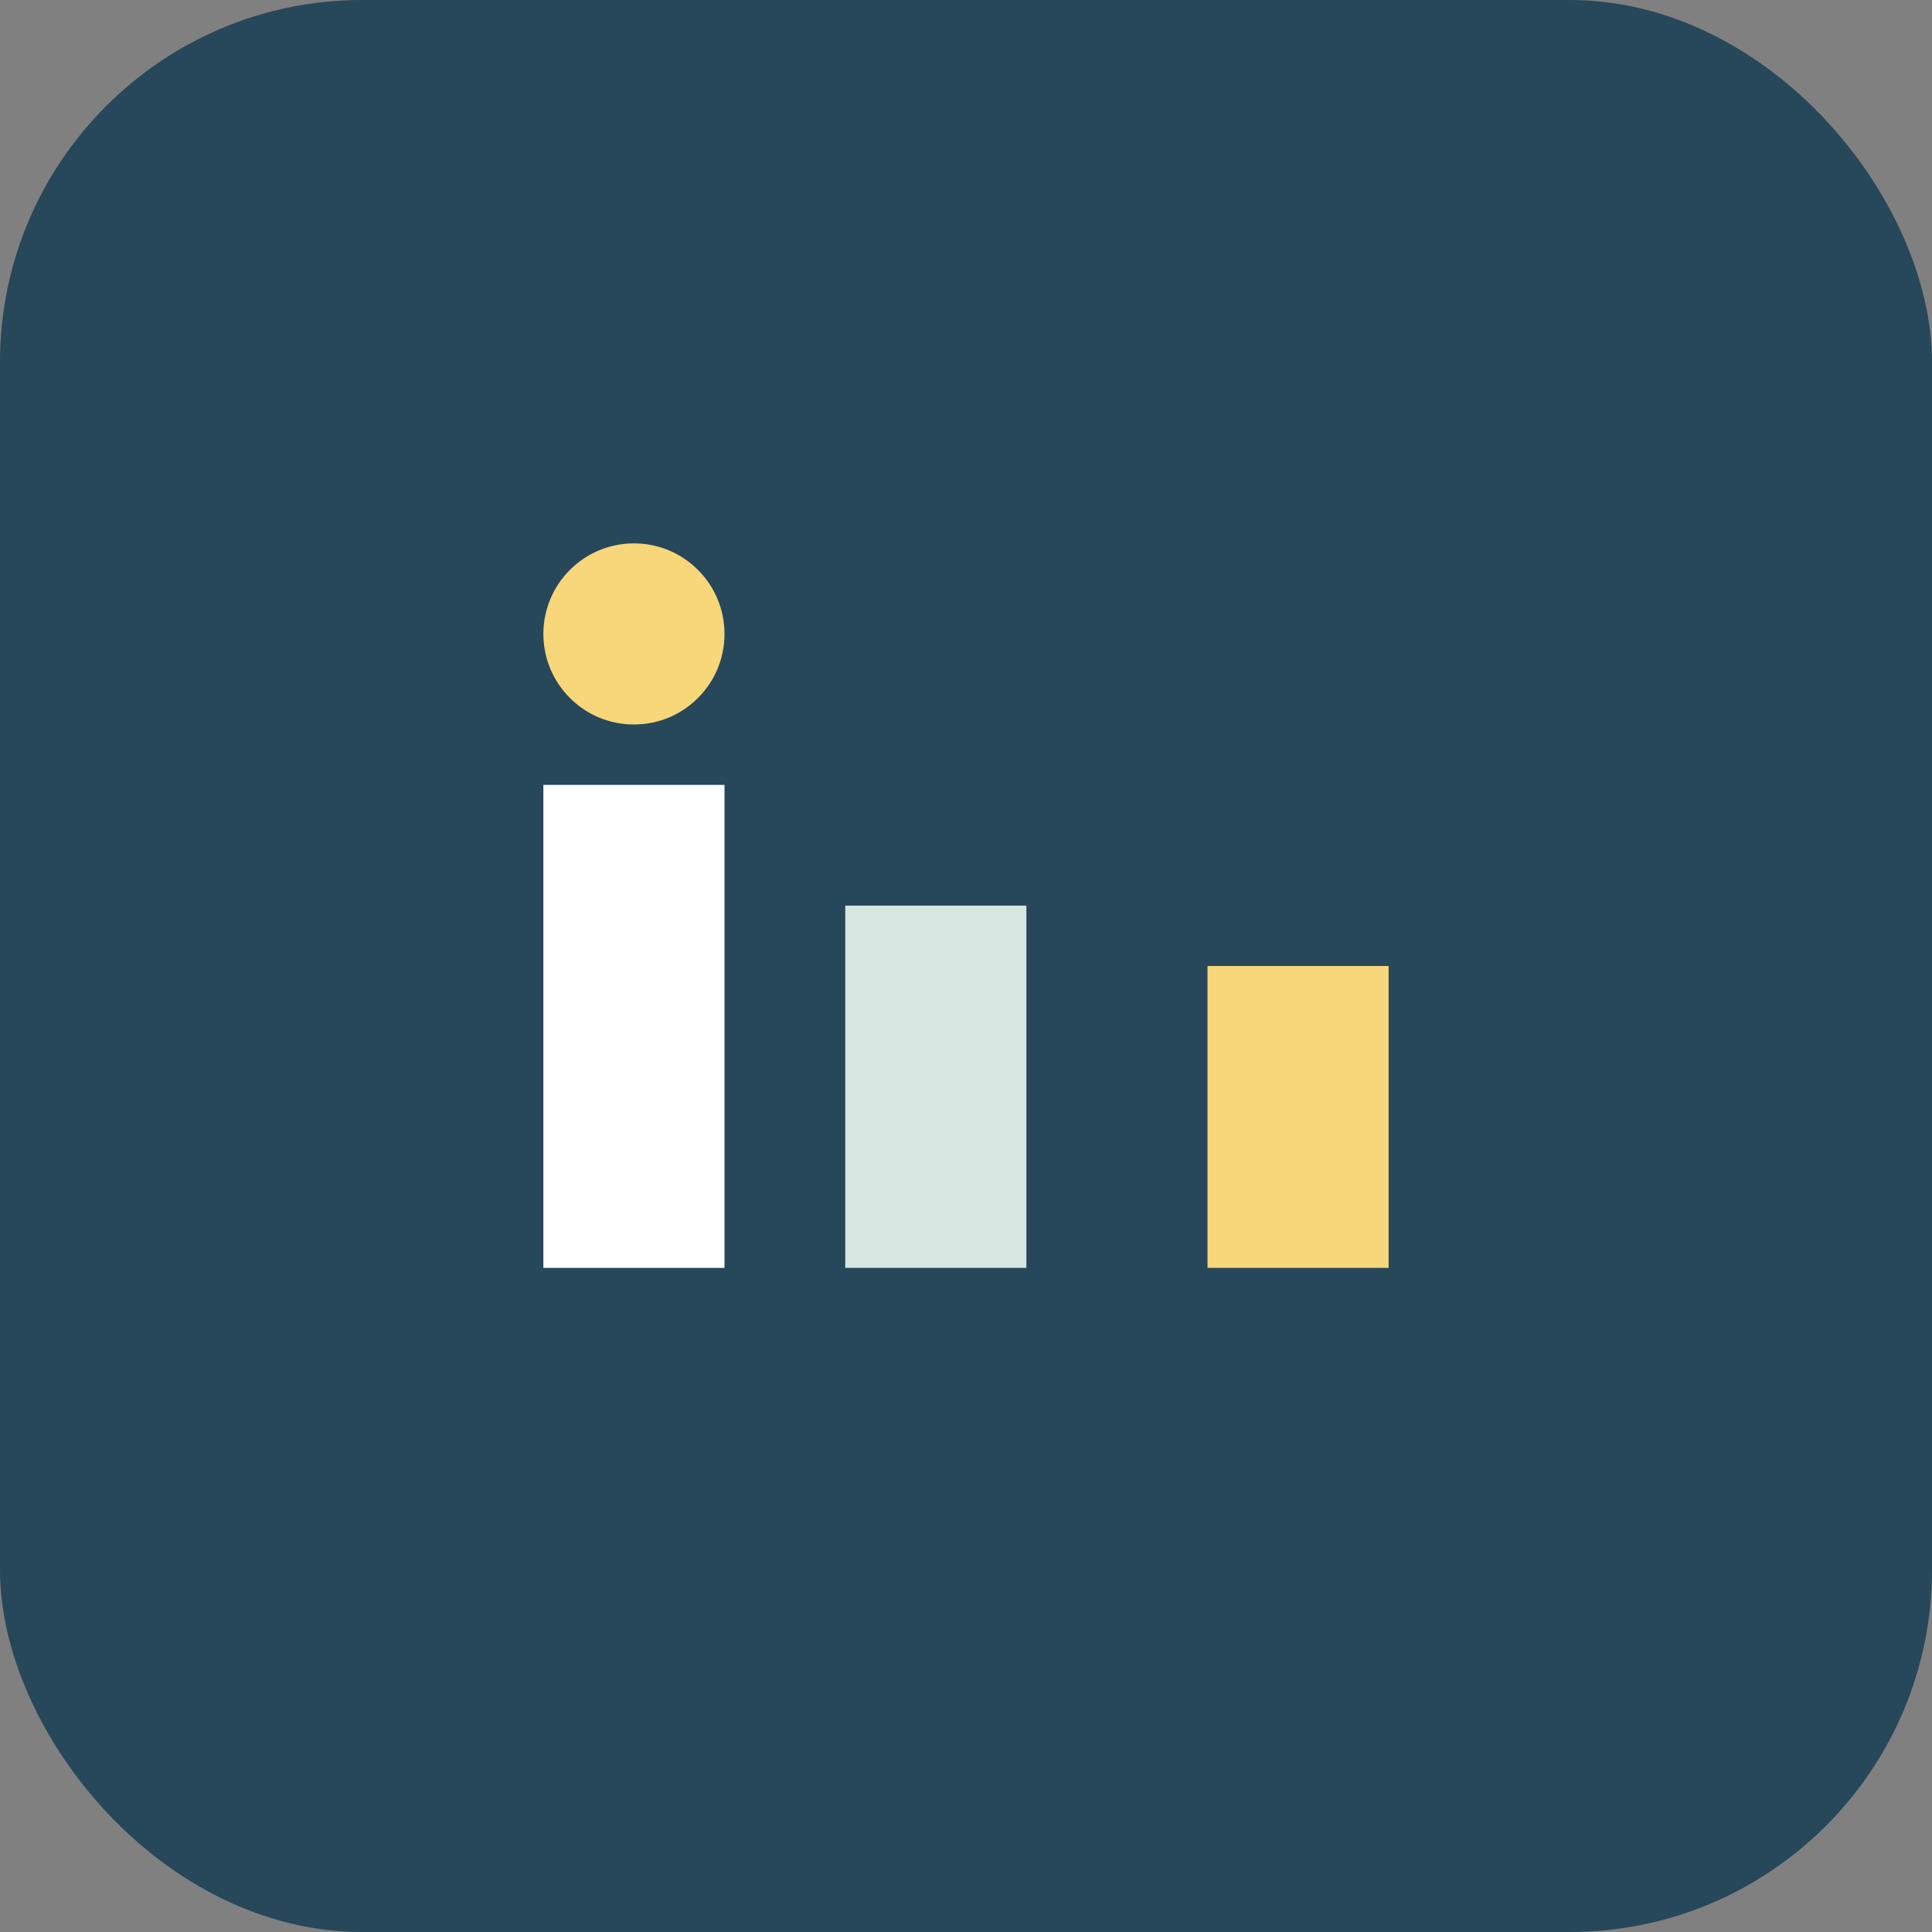 <?xml version="1.0" encoding="UTF-8"?>
<svg xmlns="http://www.w3.org/2000/svg" width="32" height="32" viewBox="0 0 32 32"><rect x="0" y="0" width="32" height="32" fill="#808080" stroke="none"/><rect width="32" height="32" rx="6" fill="#27475A"/><rect x="9" y="13" width="3" height="8" fill="#fff"/><rect x="20" y="16" width="3" height="5" fill="#F8D67A"/><rect x="14" y="15" width="3" height="6" fill="#D6E8E1"/><circle cx="10.5" cy="10.5" r="1.5" fill="#F8D67A"/></svg>